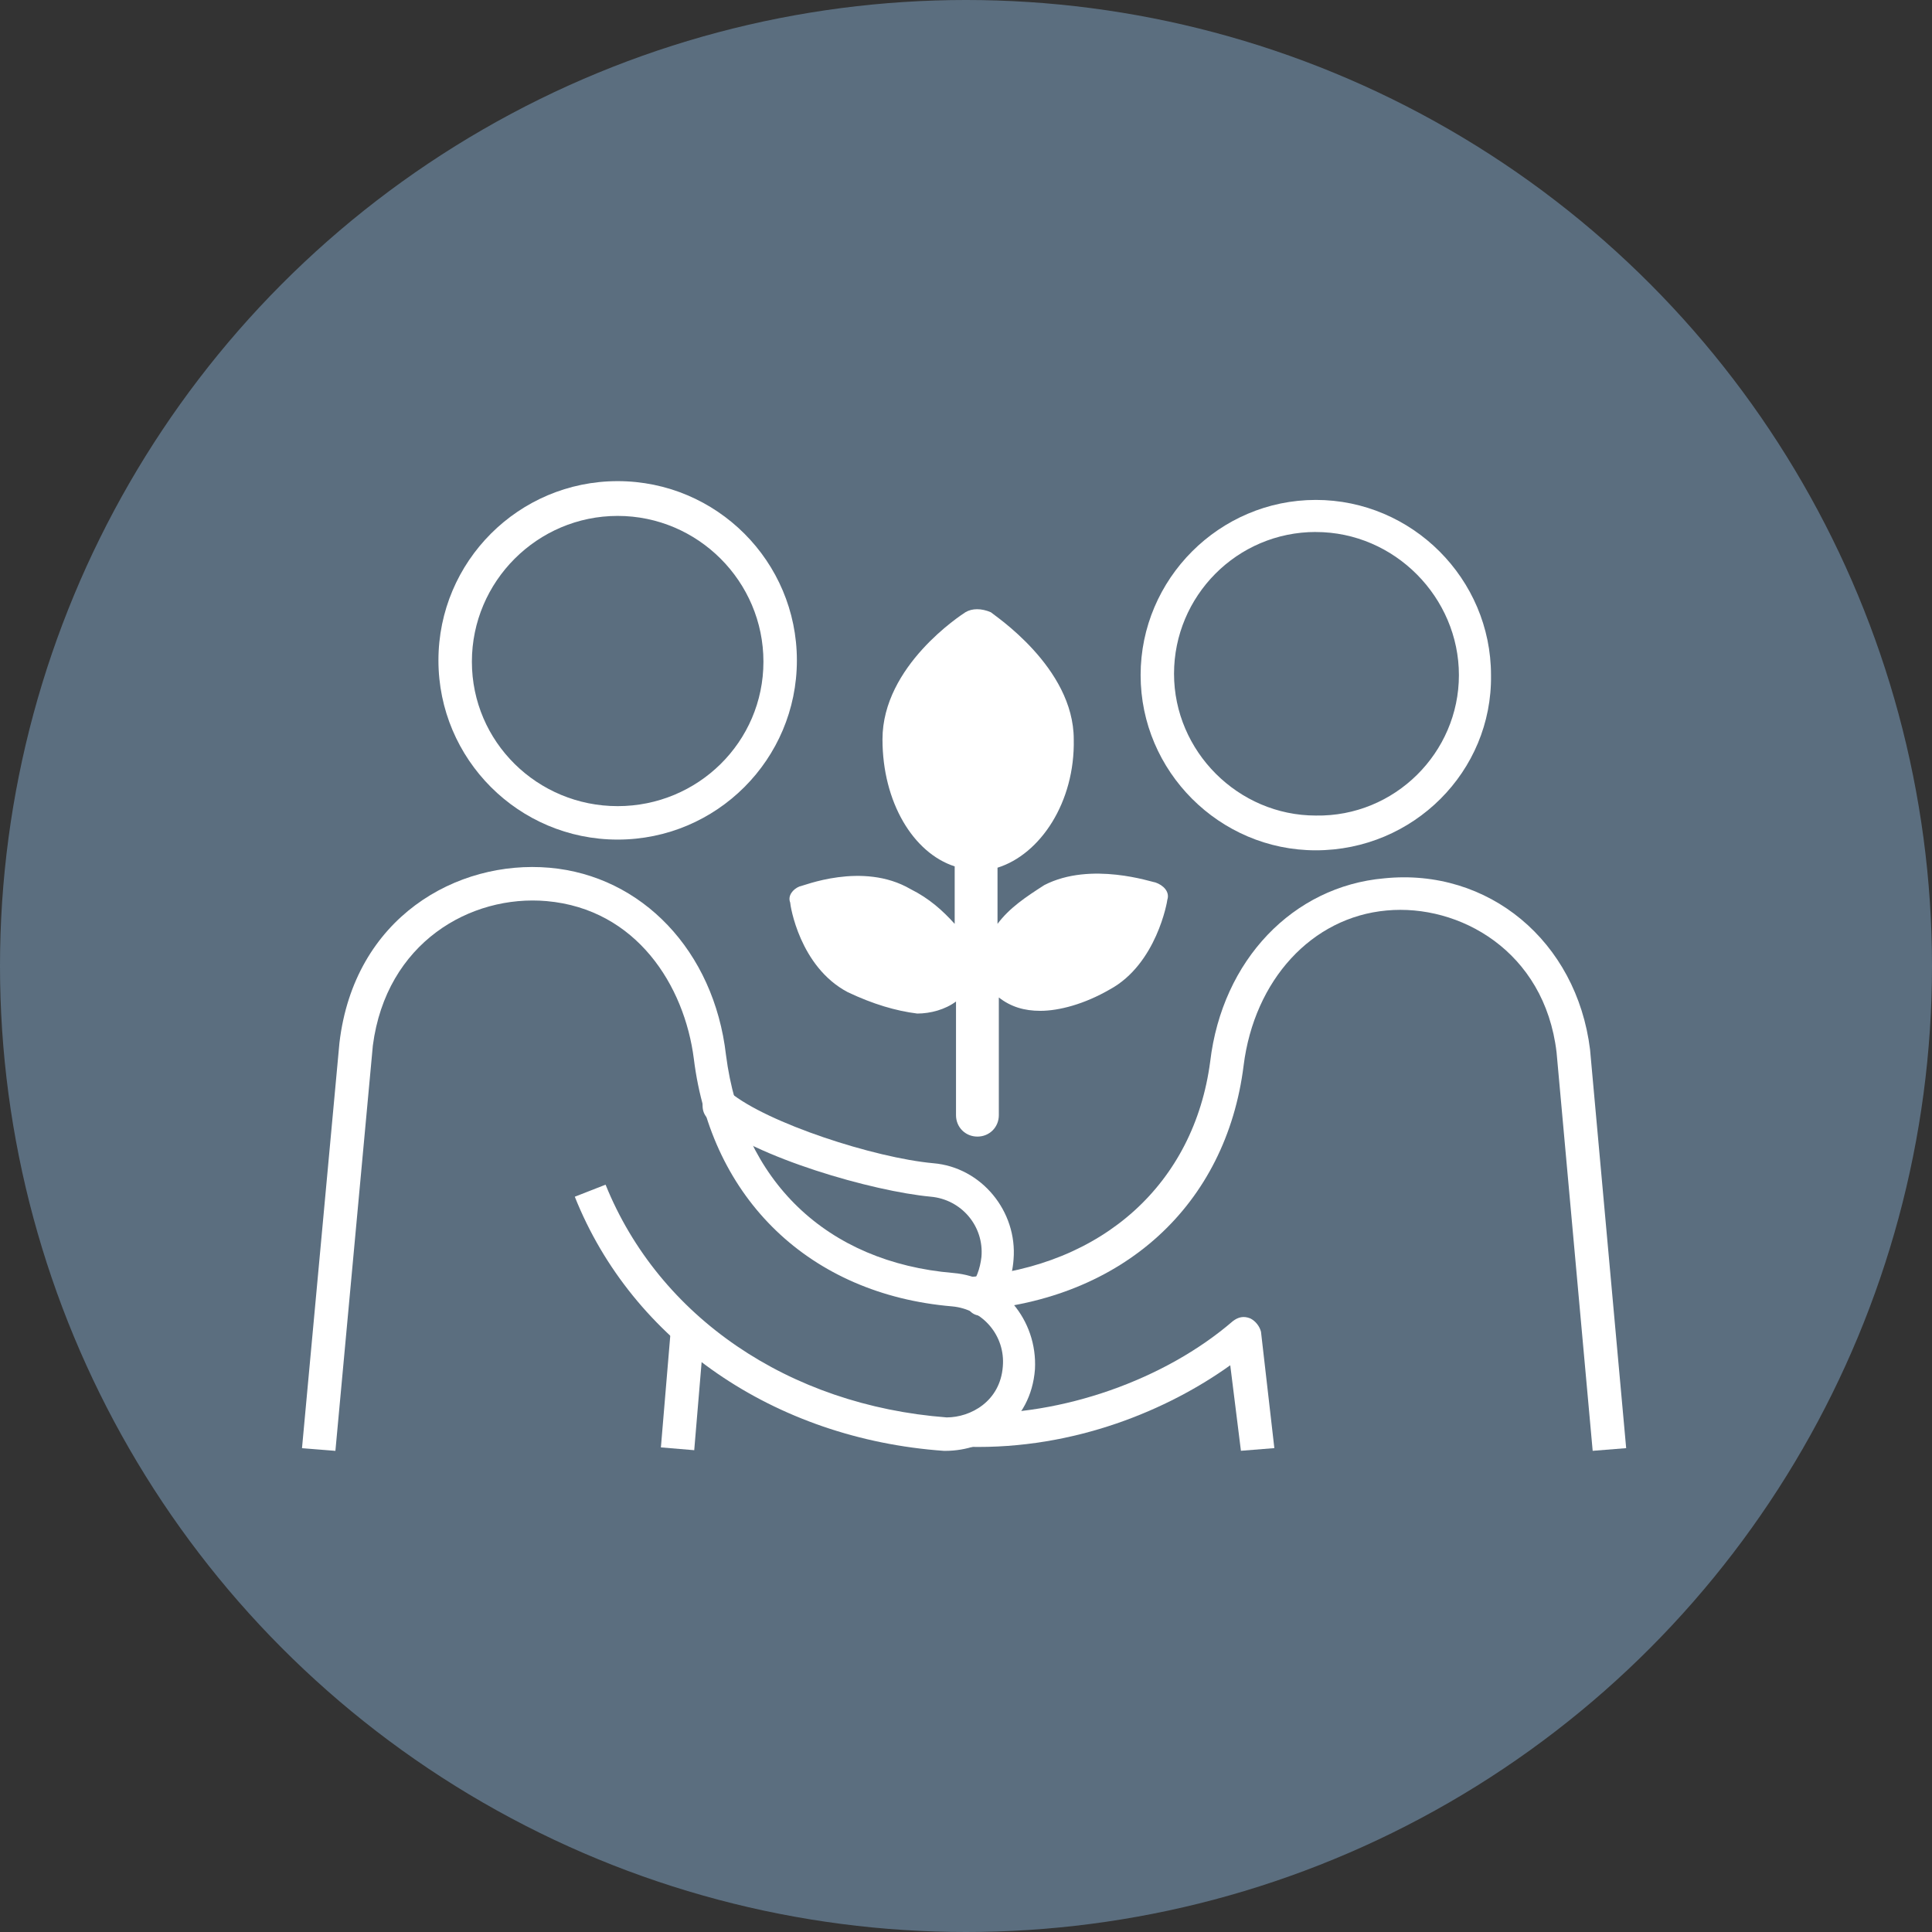 <?xml version="1.0" encoding="UTF-8"?><svg id="Layer_2" xmlns="http://www.w3.org/2000/svg" viewBox="0 0 499 499"><rect x="0" y="0" width="499" height="499" fill="#333333" stroke="none"/><defs><style>.cls-1{fill:#fff;}.cls-2{fill:#5b6e7f;}</style></defs><g id="Layer_1-2"><circle class="cls-2" cx="249.5" cy="249.5" r="249.5"/><g id="Sustainable_business"><path class="cls-1" d="M298.4,227.91c-.69,0-16.58-5.53-28.67.69-4.84,3.11-8.98,5.87-12.09,10.02v-14.51c11.05-3.45,20.04-16.93,19.69-33.16,0-18.65-20.73-32.13-21.42-32.82-2.42-1.04-4.84-1.04-6.56,0-1.04.69-21.42,13.82-21.42,32.82,0,16.24,7.95,29.36,18.65,32.82v14.85c-3.11-3.45-6.56-6.56-11.4-8.98-12.44-7.25-27.98-.69-28.67-.69-1.73.69-3.11,2.42-2.42,4.15,0,.69,2.42,16.58,14.85,23.15,6.56,3.11,12.44,4.84,17.96,5.53,3.45,0,7.25-1.04,10.02-3.11v29.36c0,3.11,2.42,5.53,5.53,5.53s5.53-2.42,5.53-5.53v-30.4c3.11,2.42,6.56,3.45,10.71,3.45,4.84,0,11.4-1.73,17.96-5.53,12.09-6.56,14.85-22.8,14.85-23.15.69-2.07-1.04-3.8-3.11-4.49Z"/><path class="cls-1" d="M159.53,216.85c-25.56,0-46.29-20.73-46.29-46.29s20.73-46.29,46.29-46.29,46.29,20.73,46.29,46.29-20.73,46.29-46.29,46.29ZM159.53,133.25c-20.73,0-37.65,16.93-37.65,37.65s16.93,37.31,37.65,37.31,37.65-16.58,37.65-37.31-16.93-37.65-37.65-37.65Z"/><path class="cls-1" d="M86.64,374.73l-8.64-.69,9.67-104.67c3.8-32.47,30.4-47.33,54.24-45.25s42.49,21.42,45.6,48.36c4.15,32.47,25.91,53.55,58.73,56.31,12.44,1.04,21.76,12.09,21.07,24.87-1.04,13.82-12.44,21.07-23.15,21.07h-.35c-43.87-3.11-80.49-28.33-95.35-65.64l7.95-3.11c13.82,34.2,47.33,57,88.09,60.11,6.22,0,13.82-4.15,14.51-13.13.69-7.95-5.18-14.85-13.13-15.55-36.62-3.11-62.18-27.64-66.67-63.91-2.42-19-14.85-38.69-38-40.76-19.69-1.73-41.45,10.71-44.91,37.31l-9.67,104.67Z"/><rect class="cls-1" x="160.73" y="354.36" width="31.09" height="8.64" transform="translate(-195.87 504.35) rotate(-85.2)"/><path class="cls-1" d="M253.49,339.84c-1.04,0-2.07-.35-2.76-1.04-1.73-1.73-2.07-4.15-.35-6.22,1.73-2.07,2.76-4.84,3.11-7.95.69-7.95-5.18-14.85-13.13-15.55-14.85-1.38-45.25-10.02-57.35-20.04-1.73-1.38-2.07-4.15-.69-6.22,1.38-1.73,4.15-2.07,6.22-.69,9.67,7.95,37.31,16.93,52.51,18.31,12.44,1.04,21.76,12.44,20.73,24.87-.35,4.84-2.07,9.33-5.18,12.78-.69,1.38-1.73,1.73-3.11,1.73Z"/><path class="cls-1" d="M411.36,374.73l-9.33-102.95c-3.11-26.25-25.22-38.35-43.87-36.62-19.35,1.73-34.2,17.96-36.96,40.07-4.49,35.93-31.09,60.45-69.78,63.22l-.69-8.64c34.2-2.76,57.69-24.18,61.84-55.62,3.11-26.25,21.42-45.25,44.91-47.33,26.95-2.76,49.75,16.24,53.2,44.22l9.33,102.95-8.64.69Z"/><path class="cls-1" d="M320.51,374.73l-2.76-22.11c-15.89,11.4-40.07,21.76-67.71,21.07l.35-8.64c23.84.69,50.44-8.64,68.05-23.84,1.38-1.04,2.76-1.38,4.49-.69,1.38.69,2.42,2.07,2.76,3.45l3.45,30.05-8.64.69Z"/><path class="cls-1" d="M339.85,219.62c-24.87,0-45.25-20.38-45.25-45.25s20.38-45.25,45.25-45.25,45.25,20.38,45.25,45.25c.35,24.87-20.04,45.25-45.25,45.25ZM339.85,137.4c-20.38,0-36.62,16.58-36.62,36.62s16.58,36.62,36.62,36.62c20.38.35,36.96-16.24,36.96-36.27s-16.58-36.96-36.96-36.96Z"/></g></g></svg>